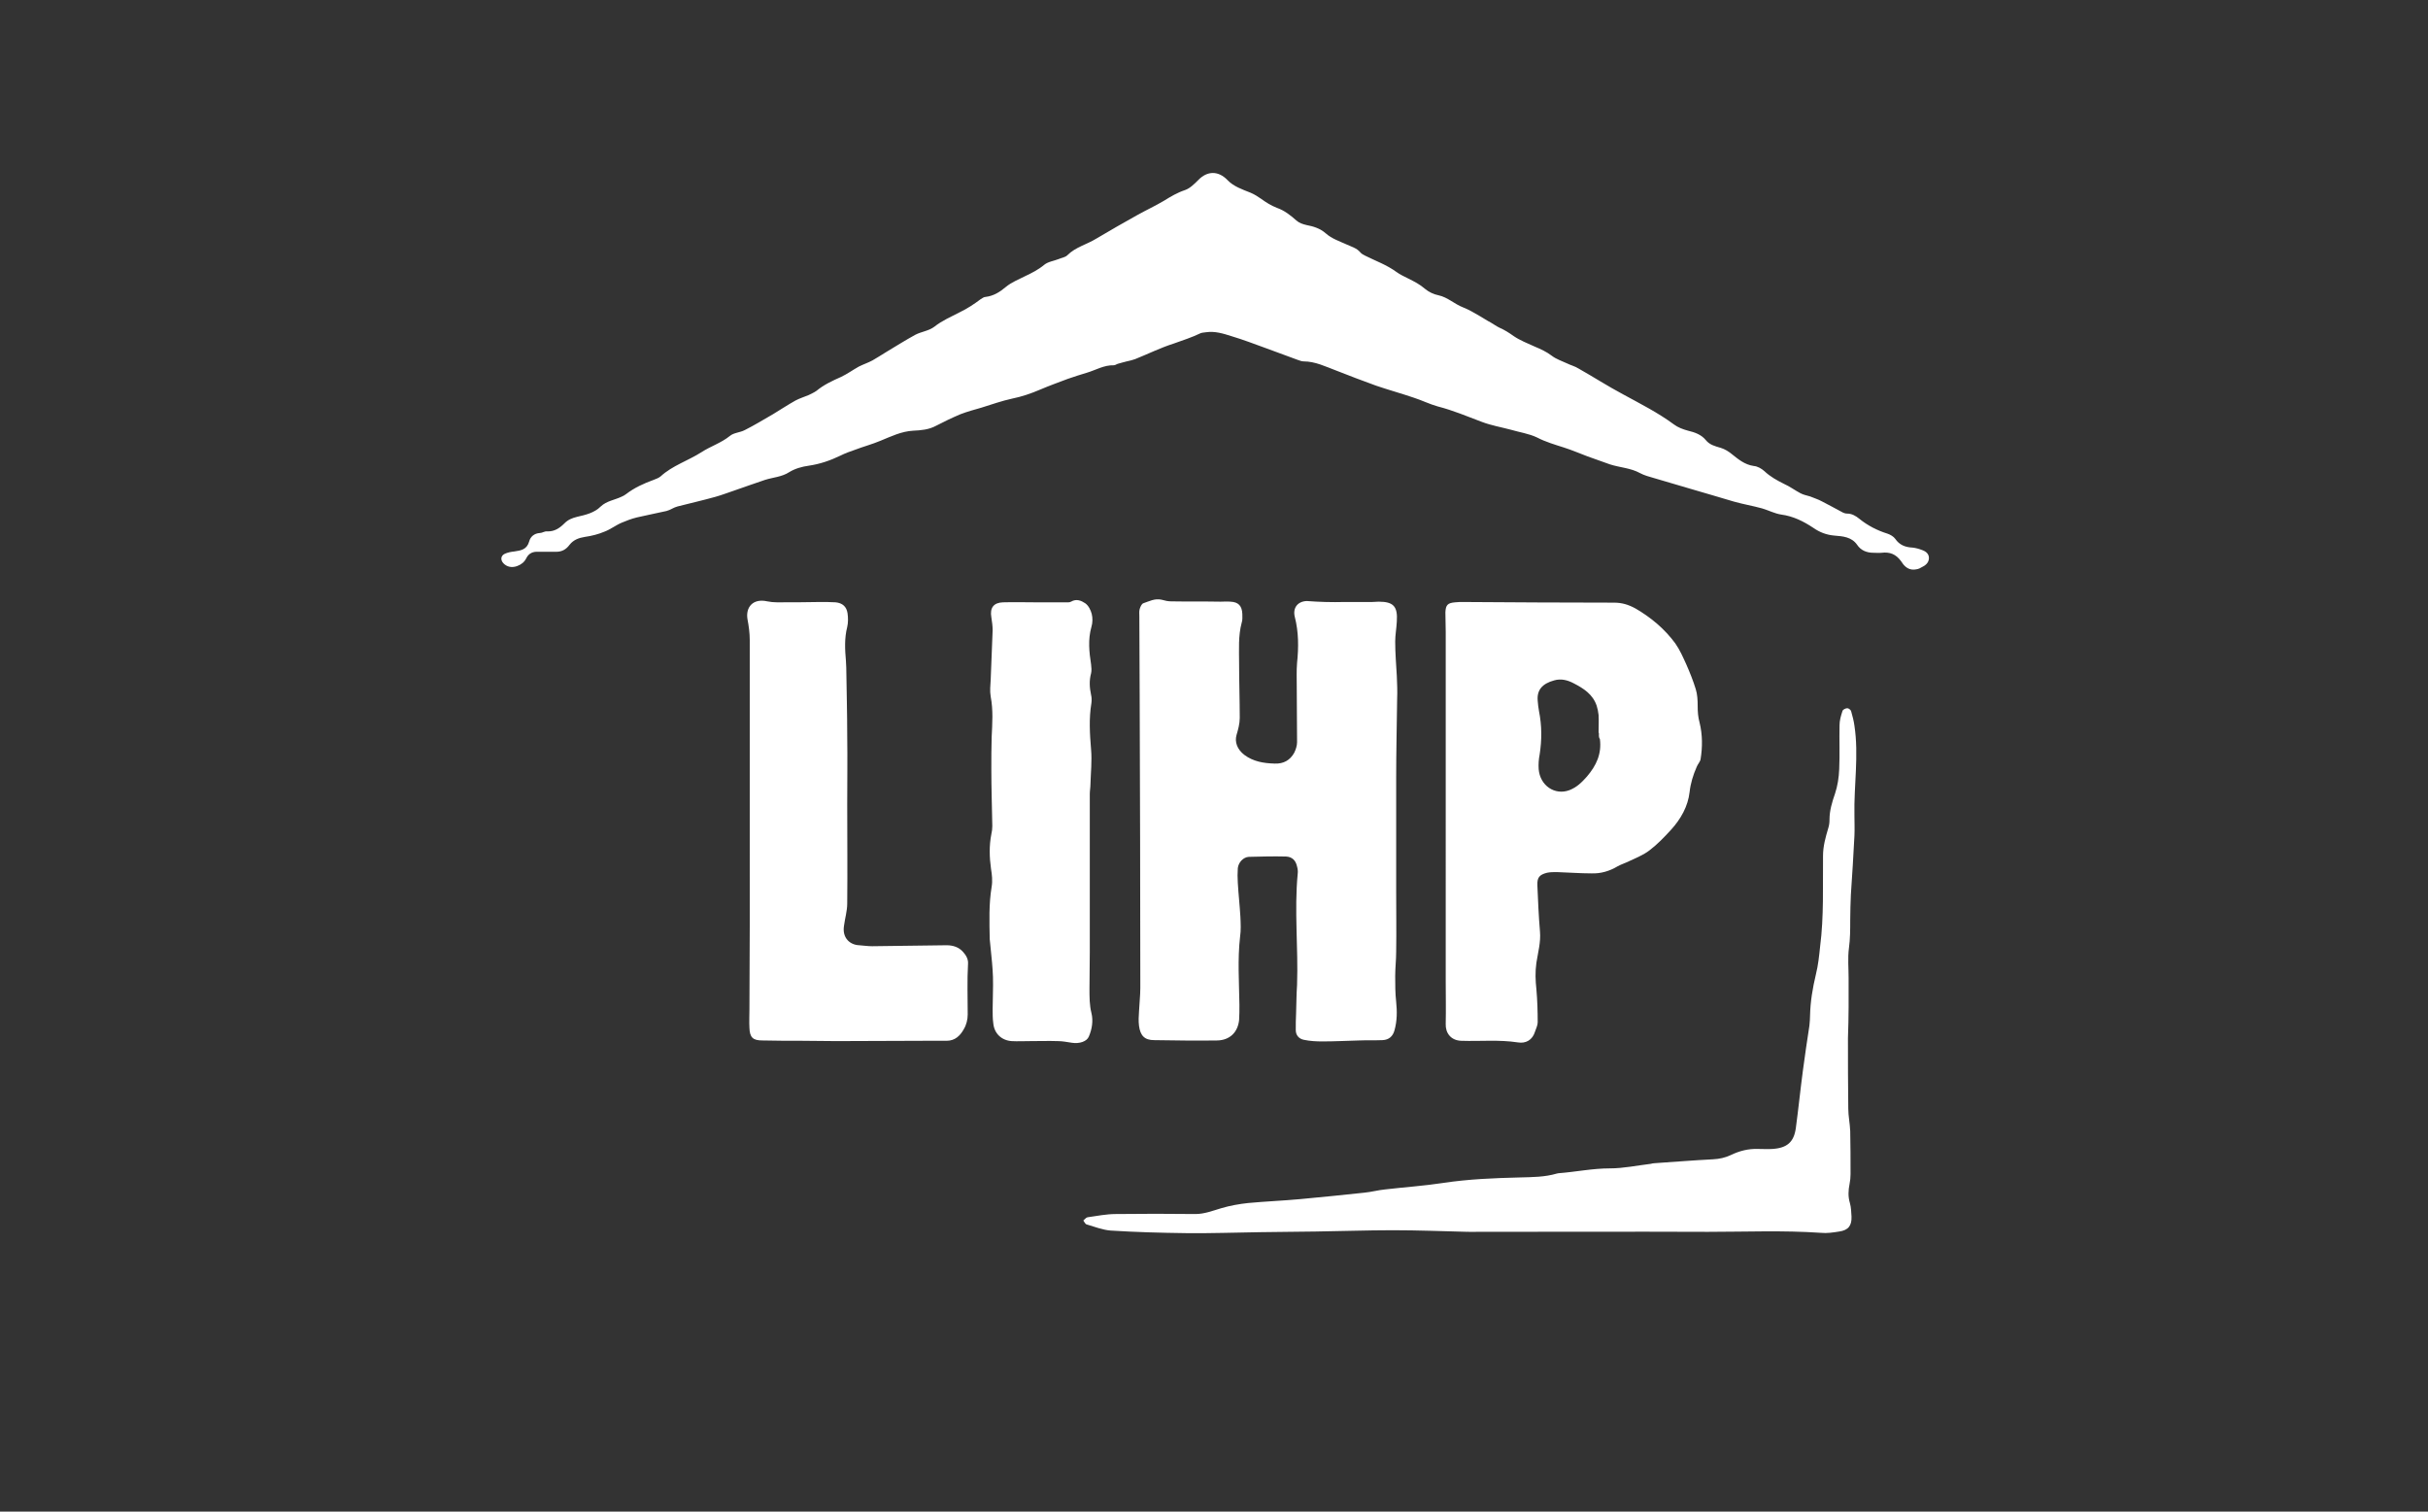 <?xml version="1.0" encoding="utf-8"?>
<!-- Generator: Adobe Illustrator 24.3.0, SVG Export Plug-In . SVG Version: 6.00 Build 0)  -->
<svg version="1.1" id="Layer_1" xmlns="http://www.w3.org/2000/svg" xmlns:xlink="http://www.w3.org/1999/xlink" x="0px" y="0px"
	 viewBox="0 0 74.97 46.68" style="enable-background:new 0 0 74.97 46.68;" xml:space="preserve">
<rect x="0" y="0" width="74.97" height="46.68" fill="#333333" stroke="none"/>
<style type="text/css">
	.st0{fill:#FFFFFF;}
</style>
<g>
	<g>
		<g>
			<path class="st0" d="M59.1,17.59c-0.2,0.01-0.32-0.13-0.4-0.26c-0.16-0.22-0.35-0.29-0.6-0.26c-0.08,0.01-0.17,0-0.25,0
				c-0.21,0-0.39-0.07-0.51-0.25c-0.17-0.24-0.44-0.26-0.69-0.28c-0.25-0.02-0.46-0.1-0.66-0.24c-0.3-0.2-0.62-0.36-0.99-0.41
				c-0.2-0.03-0.39-0.13-0.59-0.19c-0.29-0.08-0.59-0.13-0.87-0.21c-0.45-0.13-0.9-0.27-1.36-0.4c-0.37-0.11-0.75-0.22-1.12-0.33
				c-0.14-0.04-0.29-0.08-0.42-0.15c-0.29-0.16-0.62-0.17-0.93-0.27c-0.23-0.08-0.47-0.17-0.7-0.25c-0.24-0.09-0.47-0.19-0.72-0.27
				c-0.28-0.09-0.56-0.17-0.83-0.31c-0.25-0.12-0.54-0.16-0.81-0.24c-0.3-0.08-0.6-0.13-0.89-0.24c-0.45-0.17-0.9-0.36-1.37-0.48
				c-0.25-0.07-0.49-0.19-0.74-0.27c-0.38-0.13-0.78-0.24-1.16-0.37c-0.42-0.15-0.83-0.31-1.24-0.47c-0.32-0.12-0.64-0.28-1-0.28
				c-0.06,0-0.13-0.03-0.19-0.05c-0.32-0.12-0.63-0.23-0.95-0.35c-0.36-0.13-0.72-0.27-1.09-0.38c-0.25-0.08-0.51-0.16-0.78-0.12
				c-0.06,0.01-0.12,0.01-0.17,0.03c-0.27,0.13-0.55,0.22-0.83,0.32c-0.41,0.13-0.79,0.32-1.19,0.48c-0.08,0.03-0.17,0.05-0.26,0.07
				c-0.09,0.02-0.18,0.05-0.26,0.07c-0.05,0.01-0.09,0.05-0.14,0.05c-0.3-0.01-0.56,0.15-0.83,0.23c-0.2,0.06-0.39,0.12-0.59,0.19
				c-0.29,0.11-0.57,0.21-0.85,0.33c-0.28,0.12-0.57,0.22-0.87,0.28c-0.32,0.07-0.63,0.18-0.95,0.28c-0.21,0.06-0.43,0.12-0.64,0.2
				c-0.26,0.11-0.51,0.23-0.76,0.36c-0.22,0.12-0.47,0.14-0.7,0.15c-0.37,0.02-0.69,0.18-1.01,0.31c-0.26,0.11-0.53,0.18-0.79,0.28
				c-0.15,0.05-0.31,0.11-0.45,0.18c-0.31,0.15-0.63,0.26-0.97,0.31c-0.22,0.03-0.43,0.09-0.61,0.2c-0.23,0.15-0.5,0.16-0.75,0.24
				c-0.33,0.11-0.66,0.23-0.98,0.34c-0.18,0.06-0.36,0.13-0.54,0.18c-0.39,0.11-0.79,0.2-1.18,0.3c-0.12,0.03-0.22,0.11-0.34,0.14
				c-0.31,0.07-0.62,0.13-0.92,0.2c-0.16,0.04-0.32,0.1-0.46,0.16c-0.19,0.08-0.35,0.21-0.54,0.28c-0.19,0.08-0.39,0.13-0.6,0.16
				c-0.19,0.03-0.35,0.09-0.47,0.24c-0.11,0.15-0.24,0.22-0.42,0.22c-0.18,0-0.37,0-0.55,0c-0.16-0.01-0.29,0.04-0.37,0.2
				c-0.06,0.12-0.15,0.19-0.28,0.24c-0.16,0.06-0.32,0.03-0.43-0.09c-0.09-0.1-0.08-0.23,0.05-0.29c0.09-0.04,0.19-0.06,0.29-0.07
				c0.21-0.03,0.39-0.06,0.46-0.31c0.04-0.15,0.16-0.25,0.33-0.26c0.07,0,0.15-0.06,0.22-0.05c0.23,0.01,0.39-0.1,0.54-0.25
				c0.11-0.11,0.23-0.16,0.39-0.2c0.26-0.06,0.53-0.12,0.73-0.32c0.18-0.17,0.43-0.2,0.64-0.3c0.05-0.02,0.1-0.05,0.14-0.08
				c0.26-0.2,0.55-0.33,0.85-0.44c0.08-0.03,0.16-0.06,0.22-0.11c0.36-0.33,0.84-0.48,1.25-0.74c0.29-0.19,0.62-0.29,0.89-0.51
				c0.12-0.1,0.31-0.1,0.46-0.18c0.3-0.15,0.59-0.33,0.87-0.49c0.23-0.14,0.46-0.29,0.69-0.42c0.13-0.07,0.27-0.11,0.41-0.17
				c0.08-0.04,0.17-0.08,0.24-0.13c0.23-0.19,0.49-0.31,0.76-0.43c0.19-0.09,0.37-0.22,0.55-0.32c0.14-0.07,0.29-0.12,0.42-0.19
				c0.14-0.08,0.28-0.17,0.41-0.25c0.3-0.18,0.6-0.37,0.91-0.54c0.19-0.1,0.42-0.12,0.59-0.25c0.24-0.19,0.52-0.31,0.79-0.45
				c0.23-0.11,0.44-0.25,0.64-0.4c0.05-0.03,0.1-0.07,0.15-0.07c0.25-0.03,0.44-0.15,0.63-0.31c0.17-0.14,0.39-0.23,0.59-0.33
				c0.21-0.1,0.41-0.2,0.59-0.35c0.12-0.1,0.3-0.12,0.45-0.18c0.09-0.04,0.2-0.05,0.27-0.12c0.25-0.25,0.6-0.33,0.89-0.51
				c0.42-0.25,0.84-0.49,1.27-0.73c0.27-0.15,0.55-0.28,0.82-0.44c0.21-0.13,0.41-0.25,0.65-0.33c0.15-0.05,0.29-0.19,0.41-0.31
				c0.28-0.29,0.62-0.29,0.9,0c0.19,0.2,0.46,0.29,0.71,0.39c0.12,0.05,0.23,0.12,0.33,0.19c0.15,0.11,0.31,0.21,0.49,0.28
				c0.23,0.08,0.42,0.23,0.6,0.39c0.09,0.08,0.19,0.11,0.31,0.14c0.21,0.04,0.42,0.1,0.6,0.26c0.18,0.16,0.42,0.24,0.64,0.34
				c0.15,0.07,0.31,0.11,0.42,0.24c0.04,0.05,0.1,0.08,0.16,0.11c0.32,0.16,0.66,0.28,0.96,0.5c0.11,0.08,0.24,0.14,0.36,0.2
				c0.18,0.09,0.36,0.18,0.52,0.32c0.12,0.1,0.27,0.17,0.42,0.2c0.28,0.06,0.49,0.27,0.75,0.37c0.18,0.07,0.35,0.17,0.52,0.27
				c0.11,0.06,0.22,0.14,0.34,0.2c0.09,0.05,0.18,0.12,0.27,0.16c0.16,0.07,0.3,0.16,0.44,0.26c0.19,0.13,0.42,0.22,0.64,0.32
				c0.19,0.08,0.37,0.16,0.54,0.29c0.13,0.1,0.31,0.16,0.46,0.23c0.12,0.06,0.25,0.09,0.36,0.16c0.46,0.26,0.91,0.55,1.38,0.8
				c0.53,0.29,1.07,0.56,1.57,0.93c0.12,0.09,0.28,0.15,0.43,0.19c0.21,0.05,0.41,0.12,0.55,0.29c0.12,0.15,0.29,0.19,0.46,0.24
				c0.13,0.04,0.24,0.11,0.34,0.19c0.2,0.16,0.4,0.33,0.68,0.37c0.12,0.01,0.24,0.08,0.33,0.16c0.18,0.17,0.38,0.28,0.6,0.39
				c0.18,0.08,0.34,0.2,0.51,0.29c0.09,0.05,0.2,0.07,0.3,0.1c0.12,0.05,0.25,0.09,0.36,0.15c0.21,0.11,0.42,0.22,0.62,0.33
				c0.05,0.03,0.11,0.05,0.16,0.05c0.15,0,0.27,0.07,0.38,0.16c0.26,0.21,0.55,0.36,0.87,0.46c0.09,0.03,0.19,0.09,0.24,0.16
				c0.13,0.19,0.31,0.26,0.53,0.27c0.1,0.01,0.21,0.04,0.31,0.08c0.11,0.04,0.21,0.12,0.2,0.26c-0.01,0.14-0.12,0.22-0.23,0.27
				C59.24,17.58,59.17,17.58,59.1,17.59"/>
			<path class="st0" d="M41.52,18.59c0.28,0,0.57,0,0.85,0c0.07,0,0.13-0.01,0.2-0.01c0.46,0,0.59,0.15,0.56,0.61
				c-0.01,0.21-0.05,0.42-0.05,0.62c0,0.36,0.03,0.72,0.05,1.07c0.01,0.23,0.02,0.47,0.01,0.7c-0.01,0.82-0.03,1.64-0.03,2.45
				c0,1.16,0,2.32,0,3.48c0,0.63,0.01,1.25,0,1.88c0,0.25-0.03,0.5-0.03,0.75c0,0.27,0,0.53,0.03,0.8c0.03,0.29,0.03,0.58-0.05,0.87
				c-0.05,0.19-0.17,0.3-0.37,0.31c-0.24,0.01-0.48,0-0.73,0.01c-0.38,0.01-0.75,0.03-1.13,0.03c-0.19,0-0.38-0.01-0.57-0.05
				c-0.15-0.03-0.25-0.14-0.25-0.3c0-0.17,0-0.35,0.01-0.52c0.01-0.29,0.01-0.58,0.03-0.88c0.04-1.14-0.09-2.29,0.02-3.43
				c0.01-0.07,0-0.15-0.02-0.22c-0.04-0.19-0.15-0.3-0.34-0.31c-0.38-0.01-0.77,0-1.15,0.01c-0.17,0.01-0.32,0.17-0.34,0.35
				c-0.01,0.15-0.01,0.3,0,0.45c0.02,0.35,0.06,0.7,0.08,1.05c0.01,0.21,0.02,0.42-0.01,0.62c-0.08,0.7-0.03,1.4-0.02,2.1
				c0,0.16,0,0.32-0.01,0.47c-0.04,0.38-0.29,0.62-0.67,0.63c-0.65,0.01-1.3,0-1.95-0.01c-0.3,0-0.43-0.14-0.47-0.44
				c-0.02-0.15-0.01-0.3,0-0.45c0.01-0.24,0.04-0.48,0.04-0.73c0-3.01-0.01-6.01-0.02-9.02c0-0.82-0.01-1.64-0.01-2.45
				c0-0.07-0.01-0.15,0.01-0.22c0.02-0.07,0.06-0.16,0.11-0.18c0.18-0.06,0.36-0.16,0.57-0.11c0.1,0.03,0.2,0.05,0.29,0.05
				c0.51,0.01,1.02,0,1.53,0.01c0.1,0,0.2-0.01,0.3,0c0.25,0.01,0.36,0.13,0.37,0.38c0,0.09,0.01,0.19-0.02,0.27
				c-0.11,0.41-0.08,0.83-0.08,1.24c0,0.57,0.02,1.14,0.02,1.7c0,0.18-0.05,0.36-0.1,0.53c-0.06,0.21,0.02,0.44,0.24,0.61
				c0.28,0.21,0.6,0.26,0.94,0.27c0.27,0.01,0.47-0.1,0.6-0.33c0.05-0.1,0.09-0.22,0.09-0.33c0-0.58-0.01-1.15-0.01-1.73
				c0-0.24-0.01-0.48,0.01-0.72c0.05-0.48,0.05-0.95-0.07-1.42c-0.07-0.28,0.09-0.48,0.37-0.49C40.74,18.59,41.13,18.6,41.52,18.59
				L41.52,18.59z"/>
			<path class="st0" d="M44.64,25.3c0-1.93,0-3.86,0-5.79c0-0.2-0.01-0.4-0.01-0.6c0.01-0.23,0.07-0.29,0.3-0.31
				c0.08-0.01,0.17-0.01,0.25-0.01c1.55,0.01,3.11,0.02,4.66,0.02c0.24,0,0.44,0.06,0.66,0.18c0.48,0.28,0.9,0.63,1.23,1.08
				c0.14,0.2,0.24,0.43,0.34,0.65c0.11,0.25,0.21,0.5,0.29,0.76c0.05,0.16,0.06,0.34,0.06,0.52c0,0.18,0.01,0.34,0.06,0.52
				c0.09,0.37,0.09,0.75,0.03,1.12c-0.01,0.08-0.09,0.16-0.12,0.24c-0.11,0.25-0.19,0.51-0.22,0.78c-0.05,0.44-0.27,0.83-0.57,1.16
				c-0.21,0.23-0.42,0.45-0.67,0.64c-0.18,0.14-0.41,0.23-0.62,0.33c-0.12,0.06-0.25,0.1-0.36,0.16c-0.25,0.15-0.52,0.23-0.81,0.22
				c-0.36,0-0.72-0.03-1.07-0.04c-0.1,0-0.2,0-0.3,0.02c-0.24,0.06-0.31,0.15-0.3,0.39c0.02,0.47,0.04,0.95,0.08,1.42
				c0.03,0.33-0.06,0.65-0.11,0.97c-0.04,0.28-0.03,0.55,0,0.82c0.03,0.34,0.04,0.68,0.04,1.02c0,0.09-0.05,0.19-0.08,0.28
				c-0.08,0.27-0.29,0.38-0.53,0.34c-0.58-0.09-1.17-0.03-1.75-0.05c-0.32-0.01-0.49-0.24-0.48-0.52c0.01-0.45,0-0.9,0-1.35
				C44.64,28.62,44.64,26.96,44.64,25.3L44.64,25.3z M49.37,22.63h-0.01c0-0.18,0.01-0.37,0-0.55c-0.01-0.1-0.03-0.19-0.06-0.29
				c-0.12-0.35-0.4-0.53-0.71-0.69c-0.19-0.1-0.39-0.15-0.6-0.09c-0.37,0.1-0.54,0.3-0.51,0.63c0.01,0.11,0.02,0.22,0.04,0.32
				c0.09,0.45,0.09,0.89,0.02,1.34c-0.03,0.15-0.04,0.3-0.03,0.45c0.04,0.51,0.5,0.82,0.95,0.65c0.23-0.09,0.38-0.24,0.54-0.42
				c0.29-0.34,0.46-0.7,0.4-1.16C49.36,22.77,49.37,22.7,49.37,22.63"/>
			<path class="st0" d="M23.15,25.57c0-1.94,0-3.87,0-5.81c0-0.21-0.03-0.43-0.07-0.64c-0.06-0.36,0.16-0.65,0.61-0.55
				c0.1,0.02,0.2,0.03,0.3,0.03c0.44,0,0.88,0,1.33-0.01c0.16,0,0.32,0,0.48,0.01c0.21,0.02,0.34,0.13,0.37,0.34
				c0.02,0.14,0.02,0.29-0.01,0.42c-0.09,0.35-0.07,0.7-0.04,1.05c0,0.07,0.01,0.13,0.01,0.2c0.01,0.71,0.03,1.42,0.03,2.13
				c0.01,0.7,0,1.4,0,2.1c0,1.02,0.01,2.04,0,3.06c0,0.23-0.07,0.46-0.1,0.69c-0.06,0.38,0.19,0.59,0.47,0.6
				c0.13,0.01,0.27,0.03,0.4,0.03c0.77-0.01,1.54-0.02,2.3-0.03c0.2,0,0.38,0.06,0.51,0.21c0.09,0.1,0.16,0.22,0.15,0.36
				c-0.03,0.52-0.01,1.05-0.01,1.57c0,0.15-0.04,0.32-0.12,0.45c-0.11,0.2-0.27,0.36-0.53,0.36c-0.21,0-0.42,0-0.63,0
				c-0.93,0-1.85,0.01-2.78,0.01c-0.36,0-0.72-0.01-1.08-0.01c-0.4,0-0.8,0-1.2-0.01c-0.29,0-0.39-0.09-0.4-0.39
				c-0.01-0.19,0-0.38,0-0.57c0-0.86,0.01-1.72,0.01-2.58C23.15,27.59,23.15,26.58,23.15,25.57"/>
			<path class="st0" d="M45.33,38.04c-0.78-0.02-1.55-0.05-2.33-0.05c-0.79,0-1.59,0.03-2.38,0.04c-0.57,0.01-1.14,0.01-1.7,0.02
				c-0.77,0.01-1.54,0.04-2.3,0.03c-0.78-0.01-1.55-0.03-2.33-0.08c-0.25-0.02-0.5-0.12-0.74-0.19c-0.04-0.01-0.07-0.08-0.1-0.12
				c0.04-0.03,0.08-0.09,0.13-0.1c0.29-0.04,0.58-0.1,0.87-0.1c0.82-0.01,1.64-0.01,2.46,0c0.28,0,0.53-0.1,0.8-0.18
				c0.27-0.08,0.55-0.13,0.83-0.16c0.53-0.05,1.06-0.07,1.6-0.12c0.66-0.06,1.33-0.13,1.99-0.2c0.21-0.02,0.43-0.08,0.64-0.1
				c0.6-0.07,1.2-0.11,1.79-0.2c0.79-0.12,1.58-0.15,2.37-0.17c0.38-0.01,0.77-0.01,1.14-0.12c0.02,0,0.03-0.01,0.05-0.01
				c0.53-0.04,1.05-0.15,1.59-0.15c0.42,0,0.84-0.09,1.26-0.14c0.04-0.01,0.08-0.02,0.12-0.02c0.6-0.04,1.2-0.09,1.8-0.12
				c0.2-0.01,0.38-0.05,0.55-0.13c0.27-0.13,0.54-0.2,0.84-0.19c0.15,0,0.3,0.01,0.45,0c0.46-0.03,0.66-0.22,0.72-0.64
				c0.08-0.59,0.14-1.19,0.22-1.79c0.06-0.46,0.13-0.92,0.2-1.38c0.01-0.11,0.02-0.22,0.02-0.32c0.01-0.43,0.08-0.84,0.18-1.26
				c0.07-0.28,0.1-0.57,0.13-0.86c0.12-0.93,0.08-1.87,0.09-2.8c0-0.3,0.08-0.58,0.16-0.85c0.03-0.09,0.04-0.18,0.04-0.27
				c0-0.28,0.08-0.54,0.17-0.8c0.08-0.24,0.12-0.5,0.13-0.76c0.02-0.45,0-0.9,0.01-1.35c0-0.15,0.04-0.29,0.09-0.44
				c0.01-0.05,0.1-0.09,0.15-0.09c0.04,0,0.11,0.05,0.12,0.1c0.04,0.14,0.08,0.29,0.1,0.44c0.14,0.92-0.02,1.85,0,2.77
				c0,0.21,0.01,0.42,0,0.63c-0.03,0.61-0.07,1.22-0.11,1.82c-0.01,0.26-0.02,0.52-0.02,0.78c0,0.29,0,0.58-0.04,0.87
				c-0.04,0.3-0.01,0.62-0.01,0.92c0,0.3,0,0.6,0,0.9c0,0.32-0.01,0.63-0.02,0.95c0,0.73,0,1.45,0.01,2.18
				c0,0.23,0.05,0.46,0.06,0.7c0.01,0.44,0.01,0.88,0.01,1.33c0,0.1-0.01,0.2-0.03,0.3c-0.04,0.2-0.05,0.39,0.01,0.59
				c0.04,0.14,0.04,0.28,0.05,0.42c0.01,0.28-0.1,0.42-0.38,0.46c-0.19,0.03-0.38,0.06-0.57,0.04c-1.16-0.08-2.32-0.03-3.48-0.03
				c-2.46-0.01-4.93,0-7.39,0C45.33,38.03,45.33,38.03,45.33,38.04"/>
			<path class="st0" d="M31.97,18.6c0.3,0,0.6,0,0.9,0c0.07,0,0.15,0.01,0.2-0.02c0.17-0.1,0.32-0.03,0.44,0.05
				c0.1,0.07,0.17,0.21,0.2,0.33c0.03,0.12,0.03,0.27-0.01,0.4c-0.11,0.39-0.07,0.77-0.01,1.16c0.01,0.09,0.02,0.19,0,0.27
				c-0.06,0.22-0.05,0.44,0,0.67c0.02,0.08,0.02,0.17,0.01,0.25c-0.08,0.48-0.05,0.96-0.01,1.44c0.03,0.35-0.01,0.71-0.02,1.07
				c0,0.1-0.02,0.2-0.02,0.3c0,1.63,0,3.26,0,4.89c0,0.38-0.01,0.75-0.01,1.13c0,0.25,0,0.5,0.06,0.74c0.06,0.24,0.02,0.5-0.08,0.73
				c-0.06,0.15-0.29,0.23-0.53,0.19c-0.14-0.02-0.28-0.05-0.42-0.05c-0.29-0.01-0.58,0-0.88,0c-0.18,0-0.37,0.01-0.55,0
				c-0.31-0.02-0.54-0.23-0.57-0.55c-0.02-0.14-0.02-0.28-0.02-0.43c0-0.33,0.02-0.67,0.01-1c-0.01-0.29-0.04-0.58-0.07-0.87
				c-0.01-0.1-0.02-0.2-0.03-0.3c-0.01-0.54-0.03-1.08,0.06-1.62c0.03-0.18,0.01-0.37-0.02-0.55c-0.05-0.36-0.06-0.71,0.01-1.07
				c0.02-0.08,0.03-0.17,0.03-0.25c-0.01-0.58-0.03-1.17-0.03-1.75c0-0.33,0-0.67,0.01-1c0.02-0.42,0.05-0.83-0.03-1.25
				c-0.03-0.17-0.01-0.35,0-0.52c0.02-0.51,0.04-1.02,0.06-1.53c0-0.13-0.02-0.27-0.04-0.4c-0.05-0.29,0.07-0.45,0.36-0.46
				C31.32,18.59,31.64,18.6,31.97,18.6L31.97,18.6z"/>
		</g>
	</g>
</g>
</svg>
